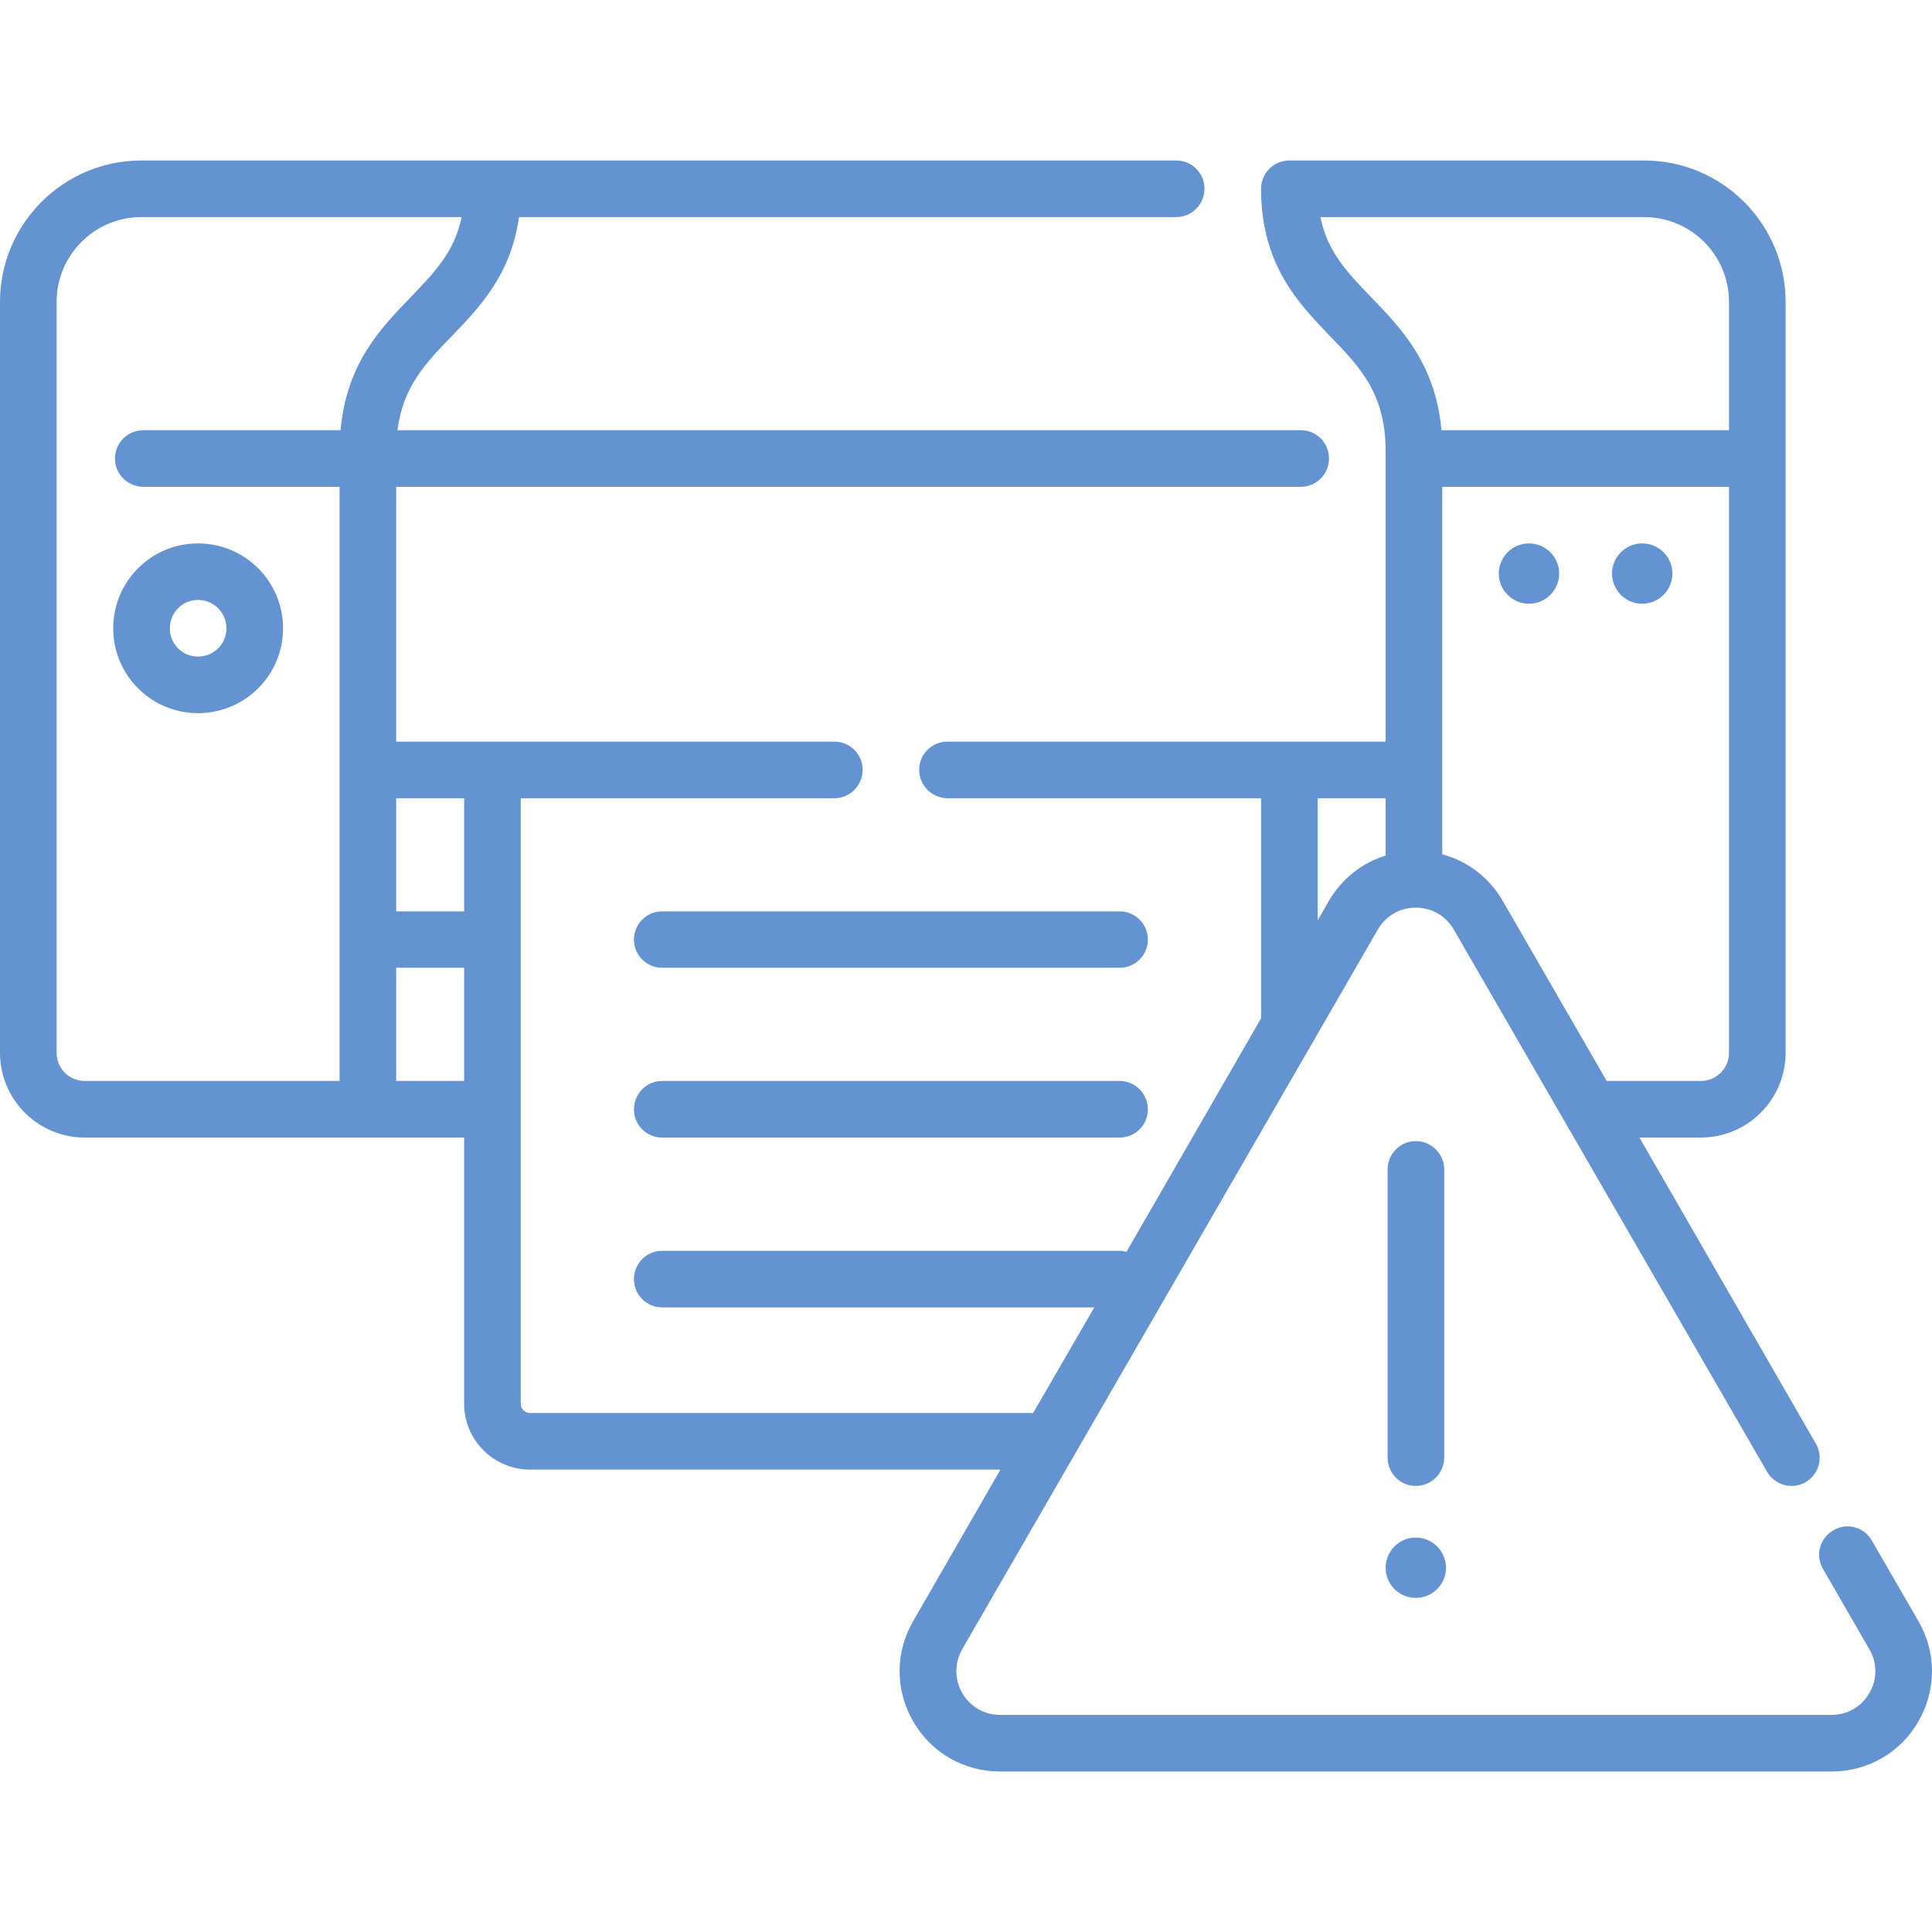 <?xml version="1.0" encoding="UTF-8"?>
<svg xmlns="http://www.w3.org/2000/svg" xmlns:xlink="http://www.w3.org/1999/xlink" width="30px" height="30px" viewBox="0 0 30 30" version="1.1">
<g id="surface1">
<path style=" stroke:none;fill-rule:nonzero;fill:rgb(39.216%,57.647%,81.961%);fill-opacity:1;" d="M 28.438 27.508 L 15.531 27.508 C 14.969 27.508 14.461 27.219 14.18 26.73 C 13.898 26.242 13.898 25.66 14.18 25.172 L 15.535 22.82 L 8.23 22.82 C 7.668 22.82 7.207 22.363 7.207 21.797 L 7.207 17.664 L 1.316 17.664 C 0.59 17.664 0 17.074 0 16.348 L 0 4.688 C 0 3.477 0.984 2.492 2.195 2.492 L 18.266 2.492 C 18.508 2.492 18.703 2.688 18.703 2.93 C 18.703 3.172 18.508 3.371 18.266 3.371 L 8.059 3.371 C 7.934 4.266 7.449 4.77 7.012 5.223 C 6.609 5.637 6.258 6.004 6.172 6.68 L 20.199 6.68 C 20.441 6.68 20.637 6.875 20.637 7.121 C 20.637 7.363 20.441 7.559 20.199 7.559 L 6.152 7.559 L 6.152 11.516 L 12.957 11.516 C 13.199 11.516 13.395 11.711 13.395 11.953 C 13.395 12.195 13.199 12.395 12.957 12.395 L 8.086 12.395 L 8.086 21.797 C 8.086 21.879 8.152 21.941 8.23 21.941 L 16.043 21.941 L 16.992 20.301 L 10.281 20.301 C 10.039 20.301 9.844 20.105 9.844 19.863 C 9.844 19.621 10.039 19.422 10.281 19.422 L 17.387 19.422 C 17.422 19.422 17.457 19.43 17.492 19.438 L 19.582 15.812 L 19.582 12.395 L 14.715 12.395 C 14.469 12.395 14.273 12.195 14.273 11.953 C 14.273 11.711 14.469 11.516 14.715 11.516 L 21.516 11.516 L 21.516 7.004 C 21.516 6.113 21.117 5.699 20.656 5.223 C 20.152 4.699 19.582 4.105 19.582 2.93 C 19.582 2.688 19.777 2.492 20.023 2.492 L 25.531 2.492 C 26.742 2.492 27.727 3.477 27.727 4.688 L 27.727 16.348 C 27.727 17.074 27.137 17.664 26.41 17.664 L 25.457 17.664 L 28.195 22.414 C 28.32 22.625 28.246 22.895 28.035 23.016 C 27.828 23.137 27.559 23.062 27.438 22.852 L 22.574 14.434 C 22.449 14.219 22.23 14.094 21.984 14.094 C 21.738 14.094 21.52 14.219 21.395 14.434 L 14.941 25.609 C 14.82 25.824 14.82 26.078 14.941 26.289 C 15.066 26.504 15.285 26.629 15.531 26.629 L 28.438 26.629 C 28.684 26.629 28.906 26.504 29.027 26.289 C 29.152 26.078 29.152 25.824 29.027 25.609 L 28.305 24.359 C 28.184 24.148 28.258 23.883 28.469 23.762 C 28.676 23.637 28.945 23.711 29.066 23.922 L 29.789 25.172 C 30.07 25.66 30.07 26.242 29.789 26.73 C 29.508 27.219 29 27.508 28.438 27.508 Z M 24.949 16.785 L 26.41 16.785 C 26.652 16.785 26.848 16.59 26.848 16.348 L 26.848 7.559 L 22.395 7.559 L 22.395 13.266 C 22.789 13.371 23.125 13.625 23.336 13.992 Z M 6.152 16.785 L 7.207 16.785 L 7.207 15.027 L 6.152 15.027 Z M 2.195 3.371 C 1.469 3.371 0.879 3.961 0.879 4.688 L 0.879 16.348 C 0.879 16.59 1.074 16.785 1.316 16.785 L 5.273 16.785 L 5.273 7.559 L 2.227 7.559 C 1.984 7.559 1.785 7.363 1.785 7.121 C 1.785 6.875 1.984 6.68 2.227 6.68 L 5.289 6.68 C 5.379 5.648 5.906 5.102 6.379 4.613 C 6.75 4.227 7.059 3.906 7.168 3.371 Z M 20.461 12.395 L 20.461 14.293 L 20.633 13.992 C 20.836 13.645 21.148 13.398 21.516 13.285 L 21.516 12.395 Z M 6.152 14.152 L 7.207 14.152 L 7.207 12.395 L 6.152 12.395 Z M 22.383 6.68 L 26.848 6.68 L 26.848 4.688 C 26.848 3.961 26.258 3.371 25.531 3.371 L 20.504 3.371 C 20.609 3.906 20.918 4.227 21.289 4.613 C 21.762 5.102 22.289 5.648 22.383 6.68 Z M 21.984 24.812 C 21.727 24.812 21.516 24.605 21.516 24.344 C 21.516 24.086 21.727 23.875 21.984 23.875 C 22.242 23.875 22.453 24.086 22.453 24.344 C 22.453 24.605 22.242 24.812 21.984 24.812 Z M 21.984 23.074 C 21.742 23.074 21.547 22.875 21.547 22.633 L 21.547 18.16 C 21.547 17.918 21.742 17.719 21.984 17.719 C 22.227 17.719 22.426 17.918 22.426 18.16 L 22.426 22.633 C 22.426 22.875 22.227 23.074 21.984 23.074 Z M 17.387 17.664 L 10.281 17.664 C 10.039 17.664 9.844 17.469 9.844 17.227 C 9.844 16.984 10.039 16.785 10.281 16.785 L 17.387 16.785 C 17.629 16.785 17.824 16.984 17.824 17.227 C 17.824 17.469 17.629 17.664 17.387 17.664 Z M 17.387 15.027 L 10.281 15.027 C 10.039 15.027 9.844 14.832 9.844 14.59 C 9.844 14.348 10.039 14.152 10.281 14.152 L 17.387 14.152 C 17.629 14.152 17.824 14.348 17.824 14.59 C 17.824 14.832 17.629 15.027 17.387 15.027 Z M 3.074 11.074 C 2.348 11.074 1.758 10.484 1.758 9.758 C 1.758 9.027 2.348 8.438 3.074 8.438 C 3.805 8.438 4.395 9.027 4.395 9.758 C 4.395 10.484 3.805 11.074 3.074 11.074 Z M 3.074 9.316 C 2.832 9.316 2.637 9.512 2.637 9.758 C 2.637 10 2.832 10.195 3.074 10.195 C 3.32 10.195 3.516 10 3.516 9.758 C 3.516 9.512 3.32 9.316 3.074 9.316 Z M 25.5 9.375 C 25.242 9.375 25.031 9.164 25.031 8.906 C 25.031 8.648 25.242 8.438 25.5 8.438 C 25.758 8.438 25.969 8.648 25.969 8.906 C 25.969 9.164 25.758 9.375 25.5 9.375 Z M 23.742 9.375 C 23.484 9.375 23.273 9.164 23.273 8.906 C 23.273 8.648 23.484 8.438 23.742 8.438 C 24 8.438 24.211 8.648 24.211 8.906 C 24.211 9.164 24 9.375 23.742 9.375 Z M 23.742 9.375 "/>
</g>
</svg>
